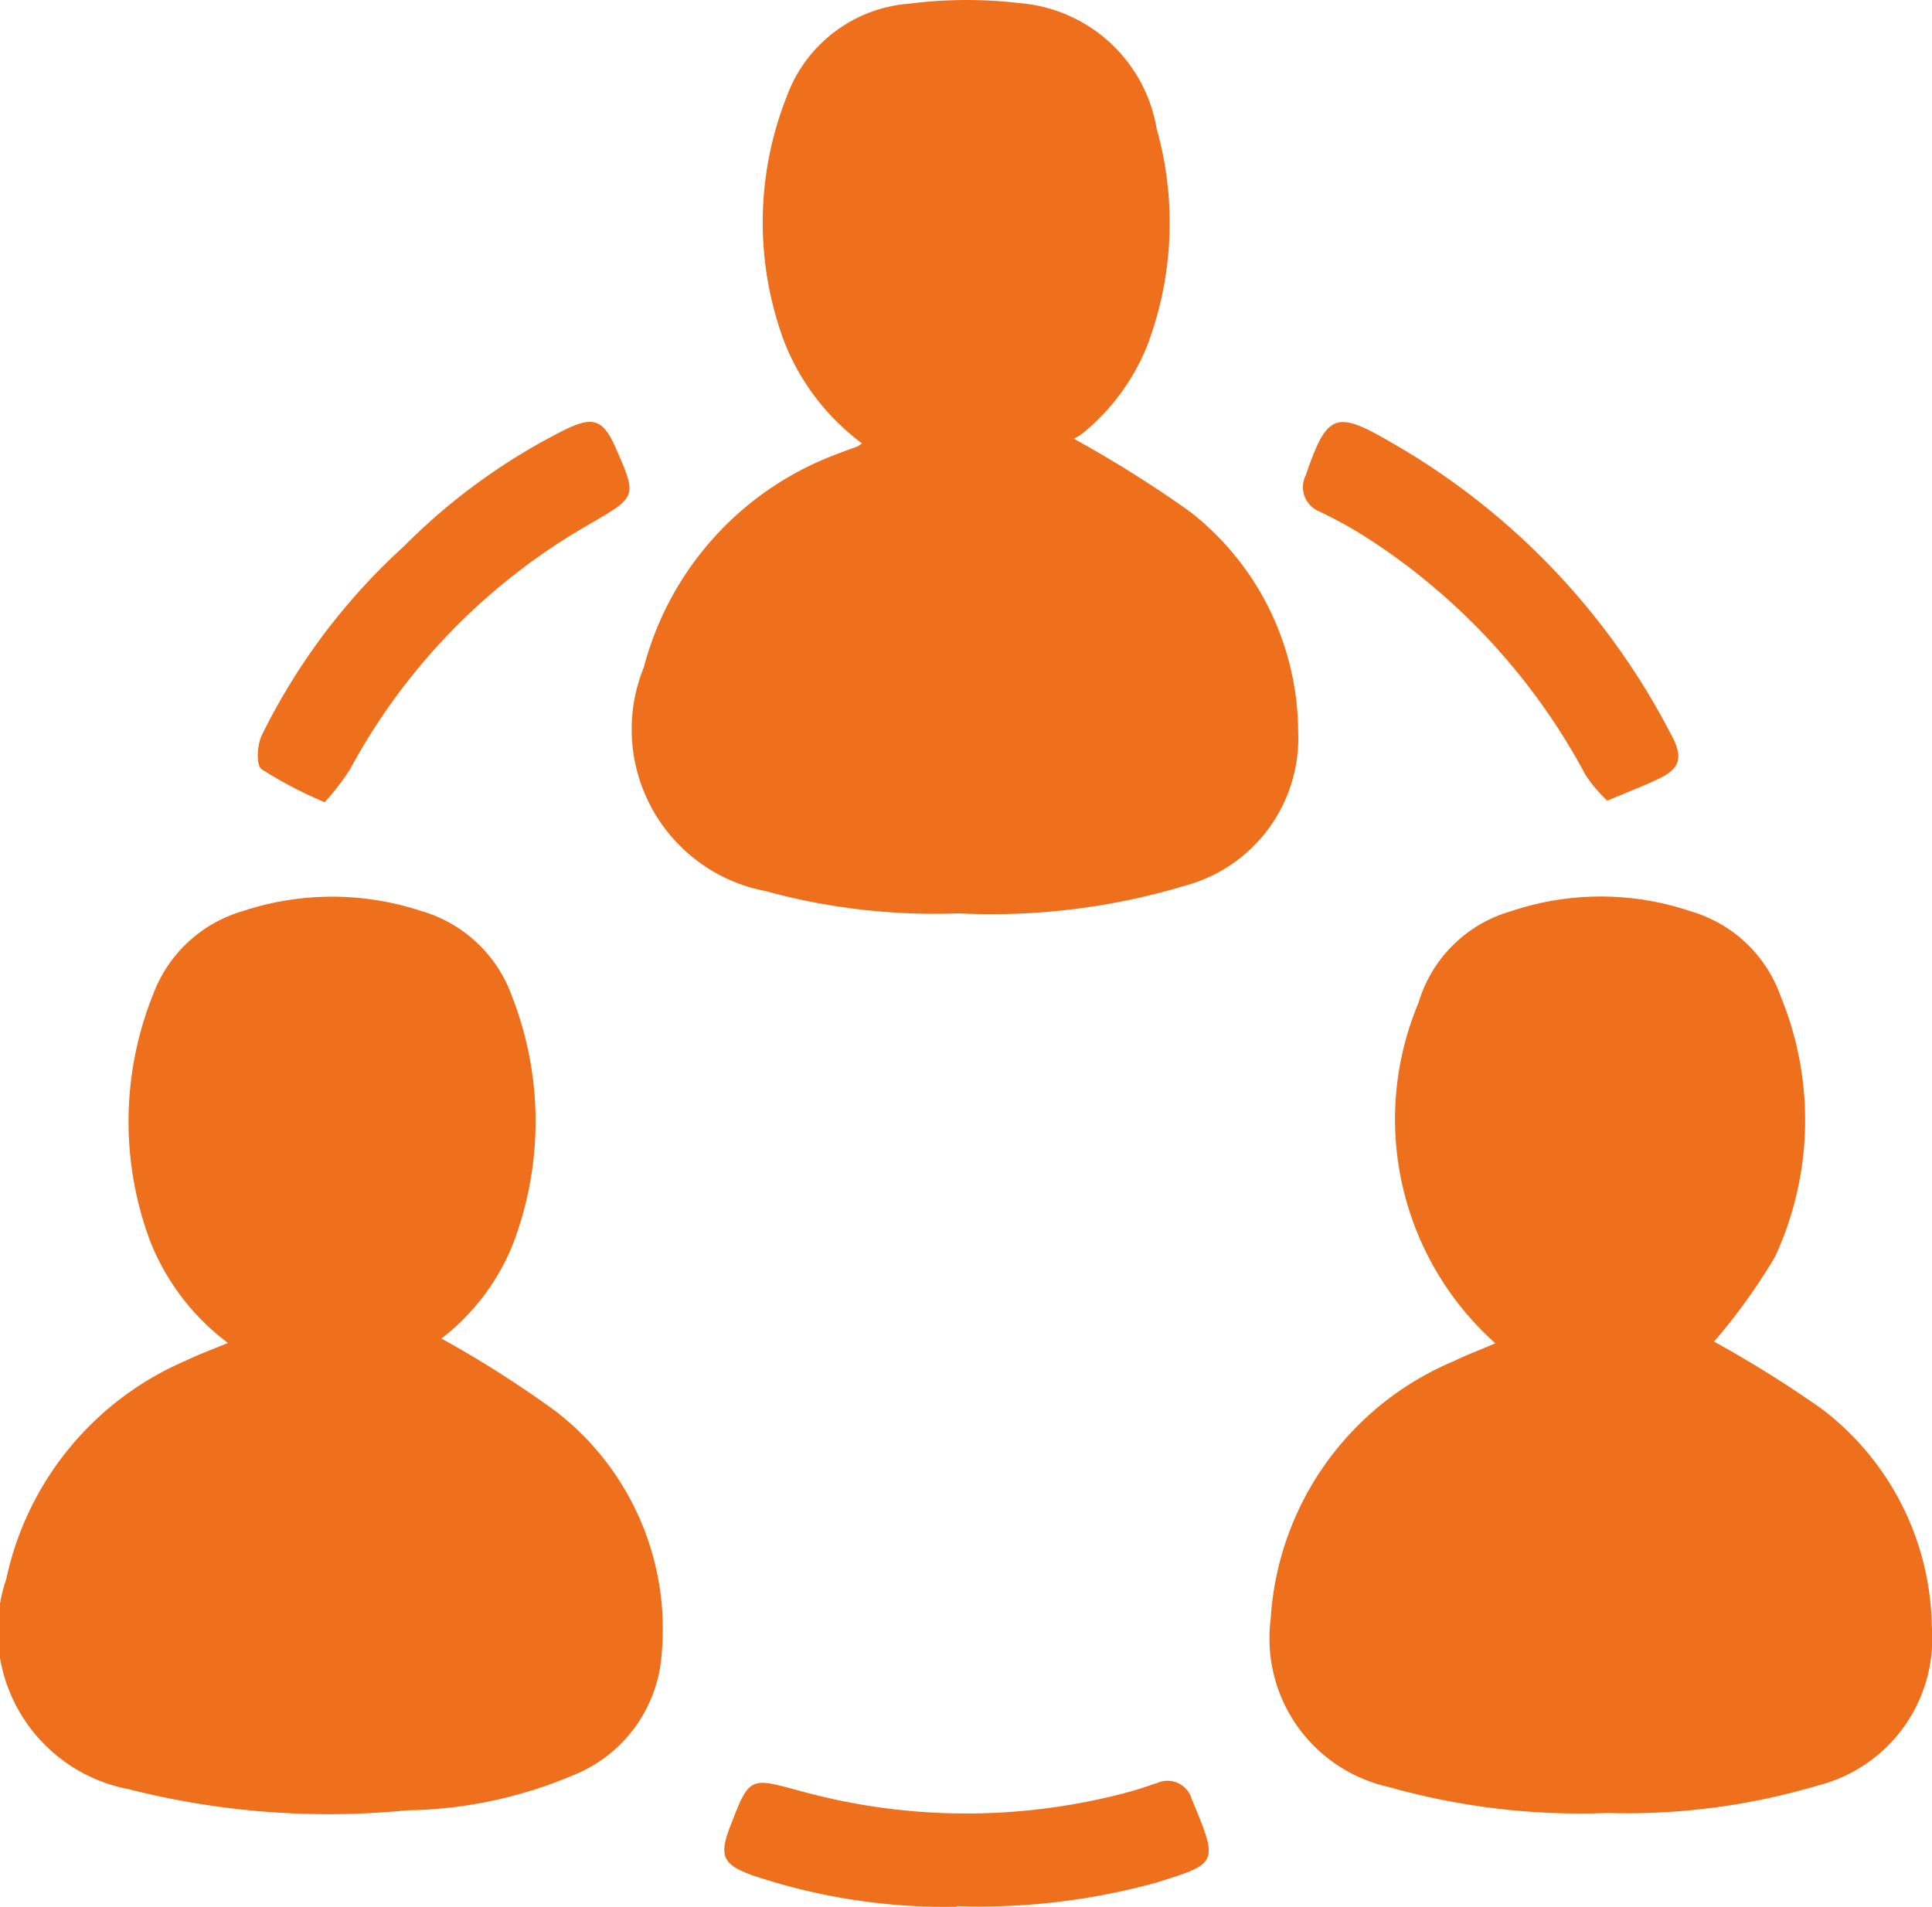 <svg xmlns="http://www.w3.org/2000/svg" width="21.575" height="21.295" viewBox="0 0 21.575 21.295">
  <g id="icon-association" transform="translate(-14007 -294.802)">
    <path id="Path_9981" data-name="Path 9981" d="M4.926,153.612a11.956,11.956,0,0,1,1.294.825,3.069,3.069,0,0,1,1.169,2.7,1.575,1.575,0,0,1-1,1.359,4.919,4.919,0,0,1-1.841.387,9.045,9.045,0,0,1-3.107-.235A1.8,1.8,0,0,1,.07,156.3a3.432,3.432,0,0,1,2-2.437c.146-.071.3-.127.475-.2a2.629,2.629,0,0,1-.864-1.126,3.813,3.813,0,0,1,.027-2.762,1.525,1.525,0,0,1,1.012-.938,3.172,3.172,0,0,1,1.978,0,1.525,1.525,0,0,1,1.021.959,3.835,3.835,0,0,1,.009,2.763,2.5,2.5,0,0,1-.8,1.056" transform="translate(14007 156.138)" fill="#ee6f1c"/>
    <path id="Path_9982" data-name="Path 9982" d="M153.91,153.665a3.355,3.355,0,0,1-.857-3.806,1.506,1.506,0,0,1,1.023-1.017,3.143,3.143,0,0,1,2.021,0,1.511,1.511,0,0,1,1,.95,3.634,3.634,0,0,1-.064,2.907,6.616,6.616,0,0,1-.681.947,12.9,12.9,0,0,1,1.194.745,3.106,3.106,0,0,1,1.238,2.439,1.693,1.693,0,0,1-1.269,1.773,7.5,7.5,0,0,1-2.353.308,7.886,7.886,0,0,1-2.449-.292,1.7,1.7,0,0,1-1.312-1.876,3.345,3.345,0,0,1,2.046-2.879c.145-.072.3-.127.464-.2" transform="translate(13869.789 156.14)" fill="#ee6f1c"/>
    <path id="Path_9983" data-name="Path 9983" d="M78.108,46.747a2.6,2.6,0,0,1-.863-1.129,3.816,3.816,0,0,1,.028-2.745,1.583,1.583,0,0,1,1.367-1.034,5.038,5.038,0,0,1,1.232-.006,1.688,1.688,0,0,1,1.53,1.4,3.877,3.877,0,0,1-.1,2.413,2.43,2.43,0,0,1-.724.99.645.645,0,0,1-.1.062,13.43,13.43,0,0,1,1.3.817,3.132,3.132,0,0,1,1.205,2.458,1.706,1.706,0,0,1-1.257,1.715,7.5,7.5,0,0,1-2.54.311,7.129,7.129,0,0,1-2.152-.249,1.839,1.839,0,0,1-1.358-2.5,3.485,3.485,0,0,1,2.185-2.391c.065-.027.131-.049.2-.074a.552.552,0,0,0,.054-.038" transform="translate(13938.514 253.004)" fill="#ee6f1c"/>
    <path id="Path_9984" data-name="Path 9984" d="M31.48,96.352a4.661,4.661,0,0,1-.705-.369c-.062-.046-.05-.266,0-.374a7.069,7.069,0,0,1,1.59-2.116,6.882,6.882,0,0,1,1.809-1.307c.3-.145.415-.107.548.192.257.58.244.558-.312.884a6.961,6.961,0,0,0-2.651,2.729,2.882,2.882,0,0,1-.279.361" transform="translate(13979.146 207.41)" fill="#ee6f1c"/>
    <path id="Path_9985" data-name="Path 9985" d="M158.745,96.342a1.622,1.622,0,0,1-.242-.284,7.156,7.156,0,0,0-2.48-2.676,4.985,4.985,0,0,0-.491-.269.294.294,0,0,1-.155-.407c.233-.677.326-.732.932-.378a7.965,7.965,0,0,1,3.166,3.311c.118.233.072.352-.169.464-.168.078-.341.146-.561.238" transform="translate(13866.205 207.403)" fill="#ee6f1c"/>
    <path id="Path_9986" data-name="Path 9986" d="M88.944,255.608a6.753,6.753,0,0,1-2.285-.353c-.323-.118-.371-.214-.243-.544.22-.569.215-.55.812-.388a6.97,6.97,0,0,0,3.651,0c.105-.028.208-.066.313-.1a.28.28,0,0,1,.377.179c.3.723.3.72-.39.935a7.393,7.393,0,0,1-2.235.264" transform="translate(13928.738 60.49)" fill="#ee6f1c"/>
  </g>
</svg>
